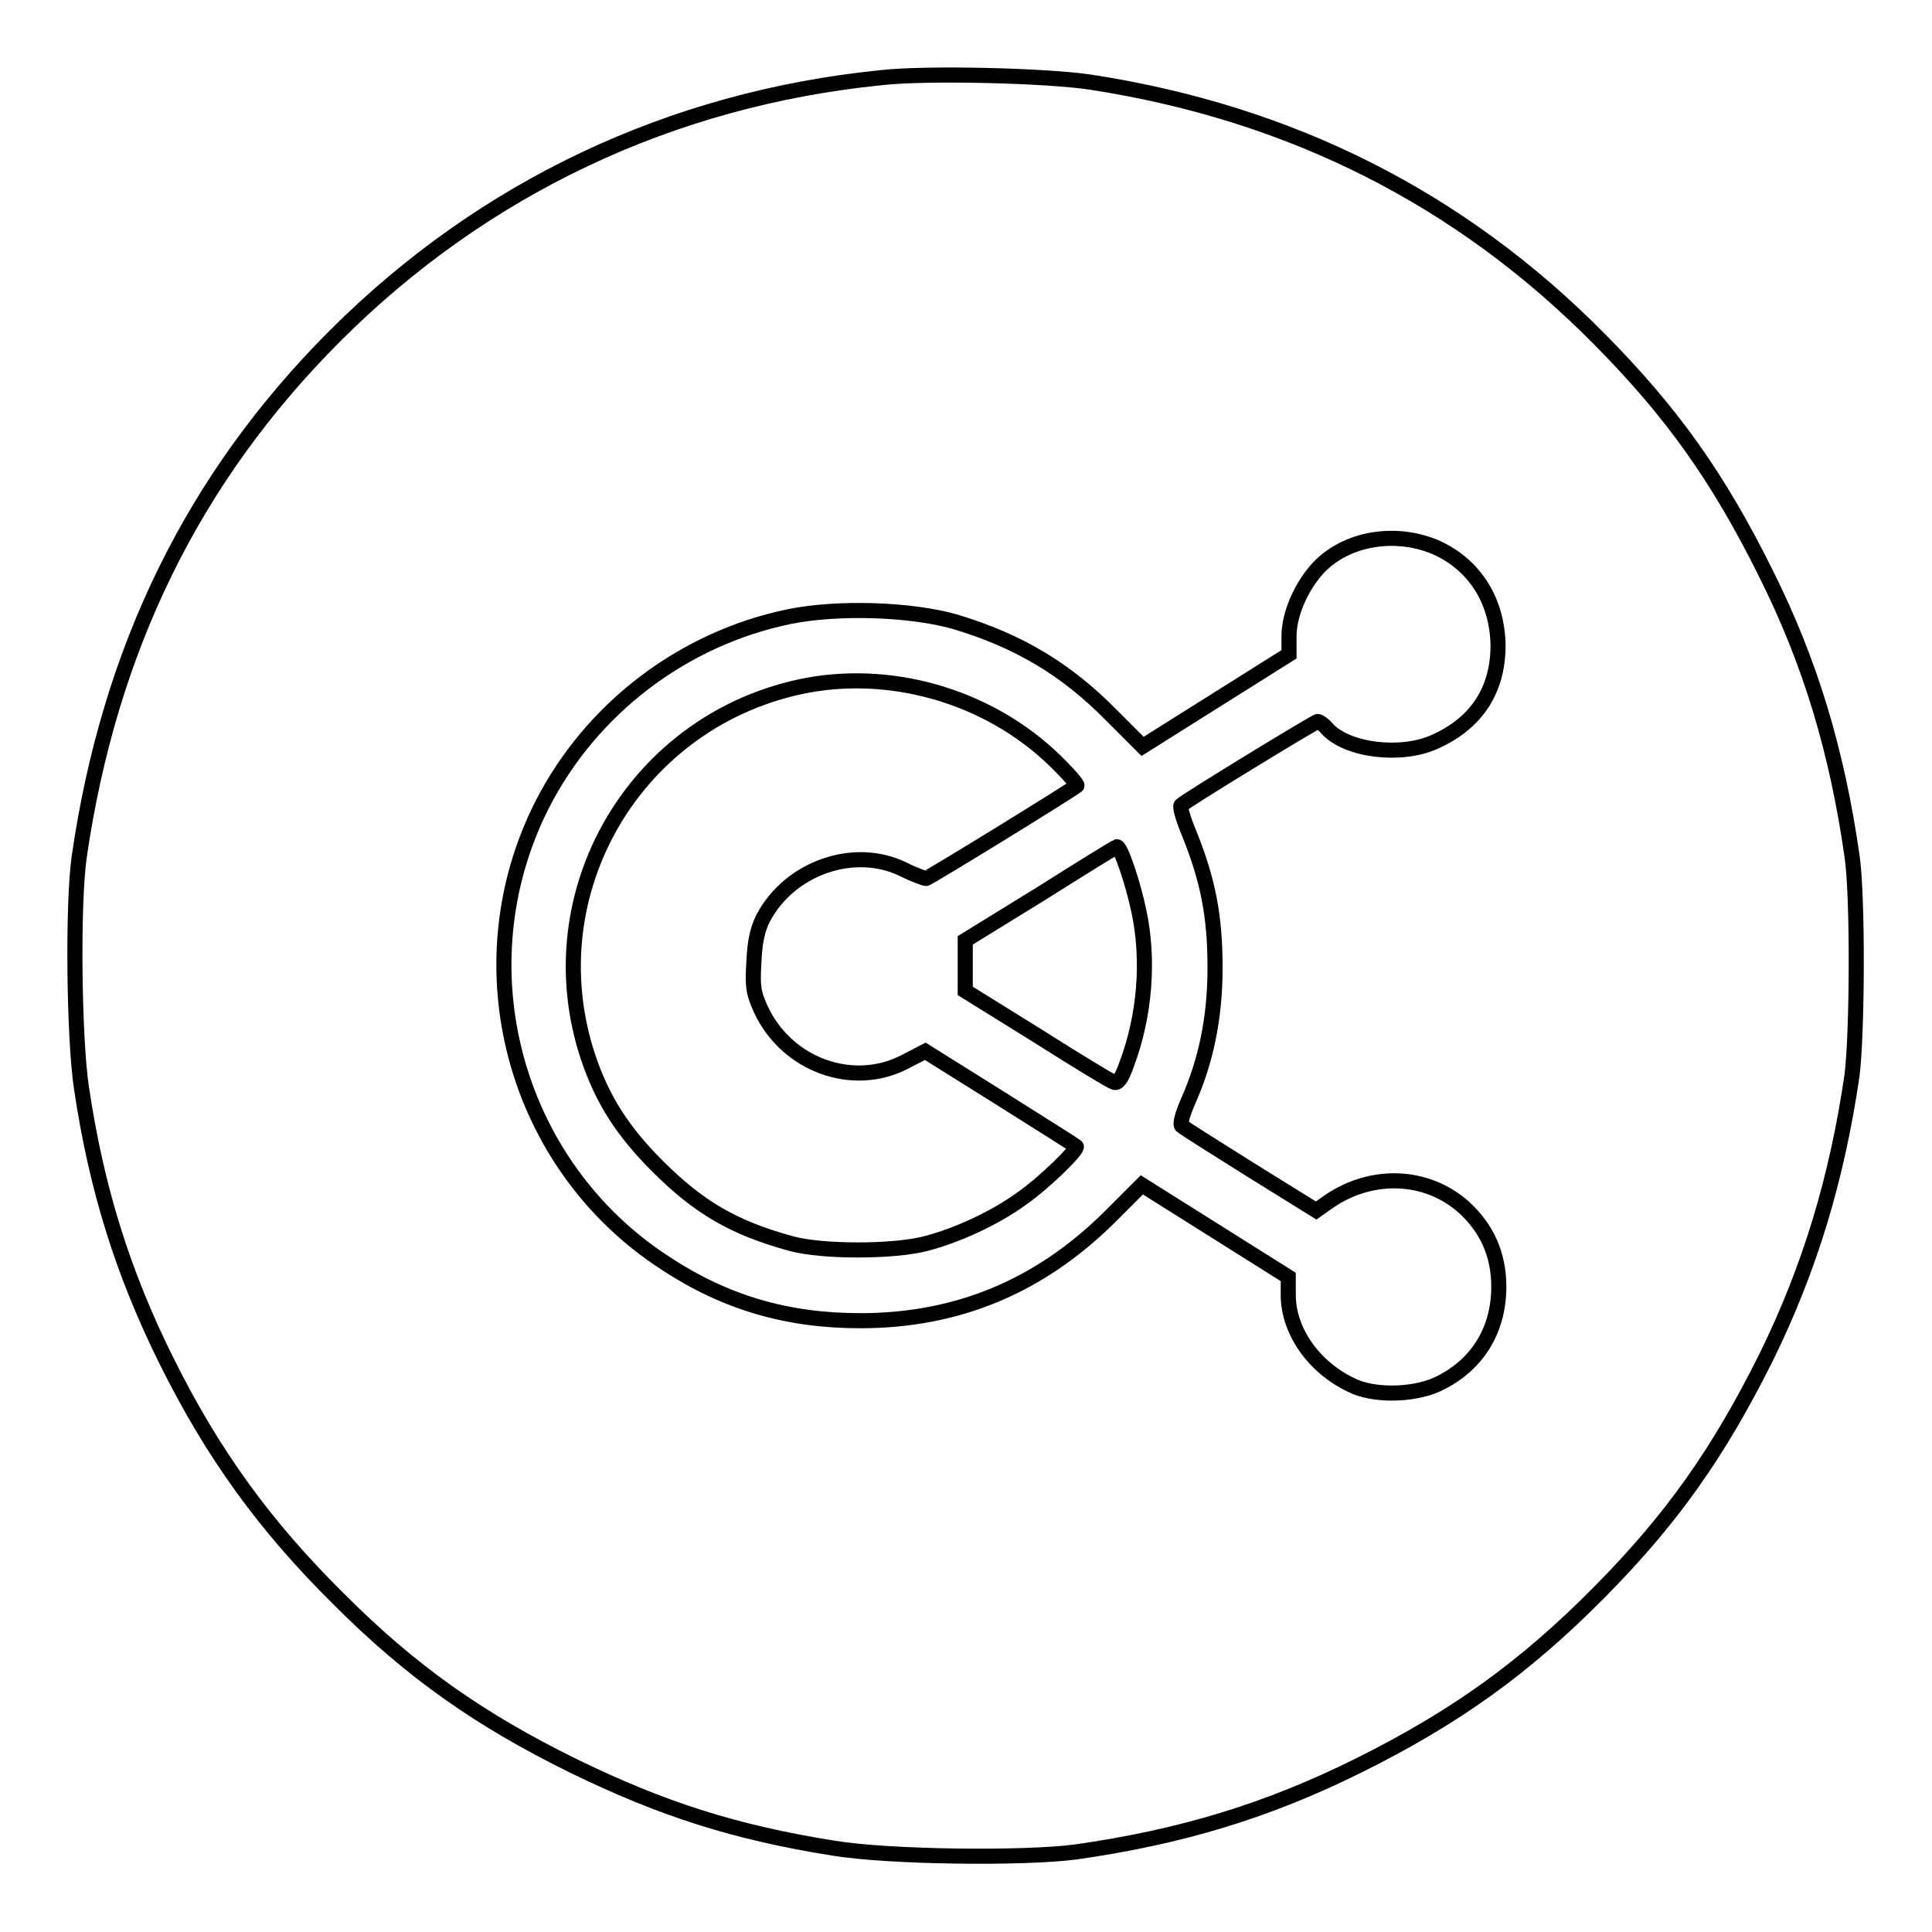 <?xml version="1.0" encoding="utf-8"?>
<!-- Svg Vector Icons : http://www.onlinewebfonts.com/icon -->
<!DOCTYPE svg PUBLIC "-//W3C//DTD SVG 1.1//EN" "http://www.w3.org/Graphics/SVG/1.1/DTD/svg11.dtd">
<svg version="1.1" xmlns="http://www.w3.org/2000/svg" xmlns:xlink="http://www.w3.org/1999/xlink" x="0px" y="0px" viewBox="0 0 256 256" enable-background="new 0 0 256 256" xml:space="preserve">
<g><g><g><path stroke-width="2" fill-opacity="0" stroke="#000000"  d="M116.7,10.3C88.9,13.1,64,24.9,44.4,44.5c-18.8,18.8-29.9,41.5-33.9,69c-0.9,6.3-0.7,24.1,0.3,30.7c2,13.4,5.5,24.5,11.2,36c6.2,12.5,13.1,22,22.9,31.7c9.7,9.7,18.7,16,31.1,22.1c11.7,5.7,21.3,8.8,34.5,10.9c7.4,1.2,25.1,1.4,32,0.5c14.1-2,25.5-5.5,37.4-11.4c12.9-6.4,22.1-13,32-23c9.7-9.8,15.8-18.5,22.1-31.1c5.8-11.8,9.4-23.7,11.4-37.4c0.7-5.5,0.8-23.7,0-29.1c-2-13.9-5.5-25.6-11.4-37.4c-6.3-12.7-12.4-21.3-22.1-31.1c-18.4-18.6-40.8-29.9-67.3-34C138.8,10,122.6,9.6,116.7,10.3z M190.2,72.5c5.2,2.3,8.2,7.1,8.3,13c0,5.9-2.8,10.3-8.4,12.8c-4.4,2-11.6,1.2-14.3-1.8c-0.4-0.5-1-0.9-1.2-0.9c-0.3,0-17.2,10.3-18.1,11.1c-0.2,0.2,0.3,1.9,1.1,3.8c2.5,6.2,3.4,11,3.4,17.7c0,6.7-1.2,12.4-3.6,17.8c-0.7,1.6-1.1,3-0.8,3.2c0.2,0.2,4.3,2.8,9.1,5.8l8.7,5.4l1.7-1.2c5.7-3.9,12.9-3.6,17.8,0.7c3.1,2.8,4.7,6.3,4.7,10.6c0,5.9-3,10.6-8.3,13c-3.2,1.4-8.4,1.5-11.3,0c-5-2.4-8.3-7.2-8.3-11.9v-2.4l-9.7-6.1l-9.7-6.1l-4.3,4.3c-9.3,9.2-20.2,13.7-33,13.7c-9.7,0-17.9-2.4-25.8-7.6c-20.1-13-27.2-39.3-16.4-60.7c6.5-12.8,18.7-22.1,32.8-25c6.4-1.3,16.1-1,22,0.7c8.3,2.5,14.6,6.2,20.7,12.4l4.1,4.1l9.7-6.1l9.7-6.1v-2.4c0-2.7,1.4-6.1,3.4-8.5C177.7,71.5,184.5,70.1,190.2,72.5z"/><path stroke-width="2" fill-opacity="0" stroke="#000000"  d="M107,90.8c-22.7,4.3-36.3,27.4-29.1,49.2c1.9,5.7,4.6,9.9,9.2,14.5c5.5,5.5,10.1,8.2,17.8,10.3c4.1,1.1,13.4,1.1,17.7,0c4.3-1.1,9.4-3.5,12.8-6c2.9-2,7.6-6.6,7.2-6.9c-0.1-0.1-4.7-3-10.1-6.4l-9.9-6.2l-2.7,1.4c-6.9,3.6-15.7,0.4-19.1-7c-1-2.2-1.1-3-0.9-6.3c0.1-2.6,0.5-4.3,1.2-5.7c3.5-6.7,12.1-9.7,18.6-6.5c1.4,0.7,2.8,1.2,3,1.2c0.3,0,19-11.5,20-12.3c0.1-0.1-0.8-1.2-2.1-2.5C132,92.7,119,88.6,107,90.8z"/><path stroke-width="2" fill-opacity="0" stroke="#000000"  d="M137.8,118.5l-9.9,6.1l0,3.3l0,3.4l9.5,5.9c5.2,3.3,9.8,6.1,10.2,6.2c0.5,0.2,1-0.4,1.7-2.4c2.4-6.4,3-13.8,1.6-20.3c-0.8-3.8-2.4-8.5-2.9-8.5C147.7,112.3,143.2,115.1,137.8,118.5z"/></g></g></g>
</svg>